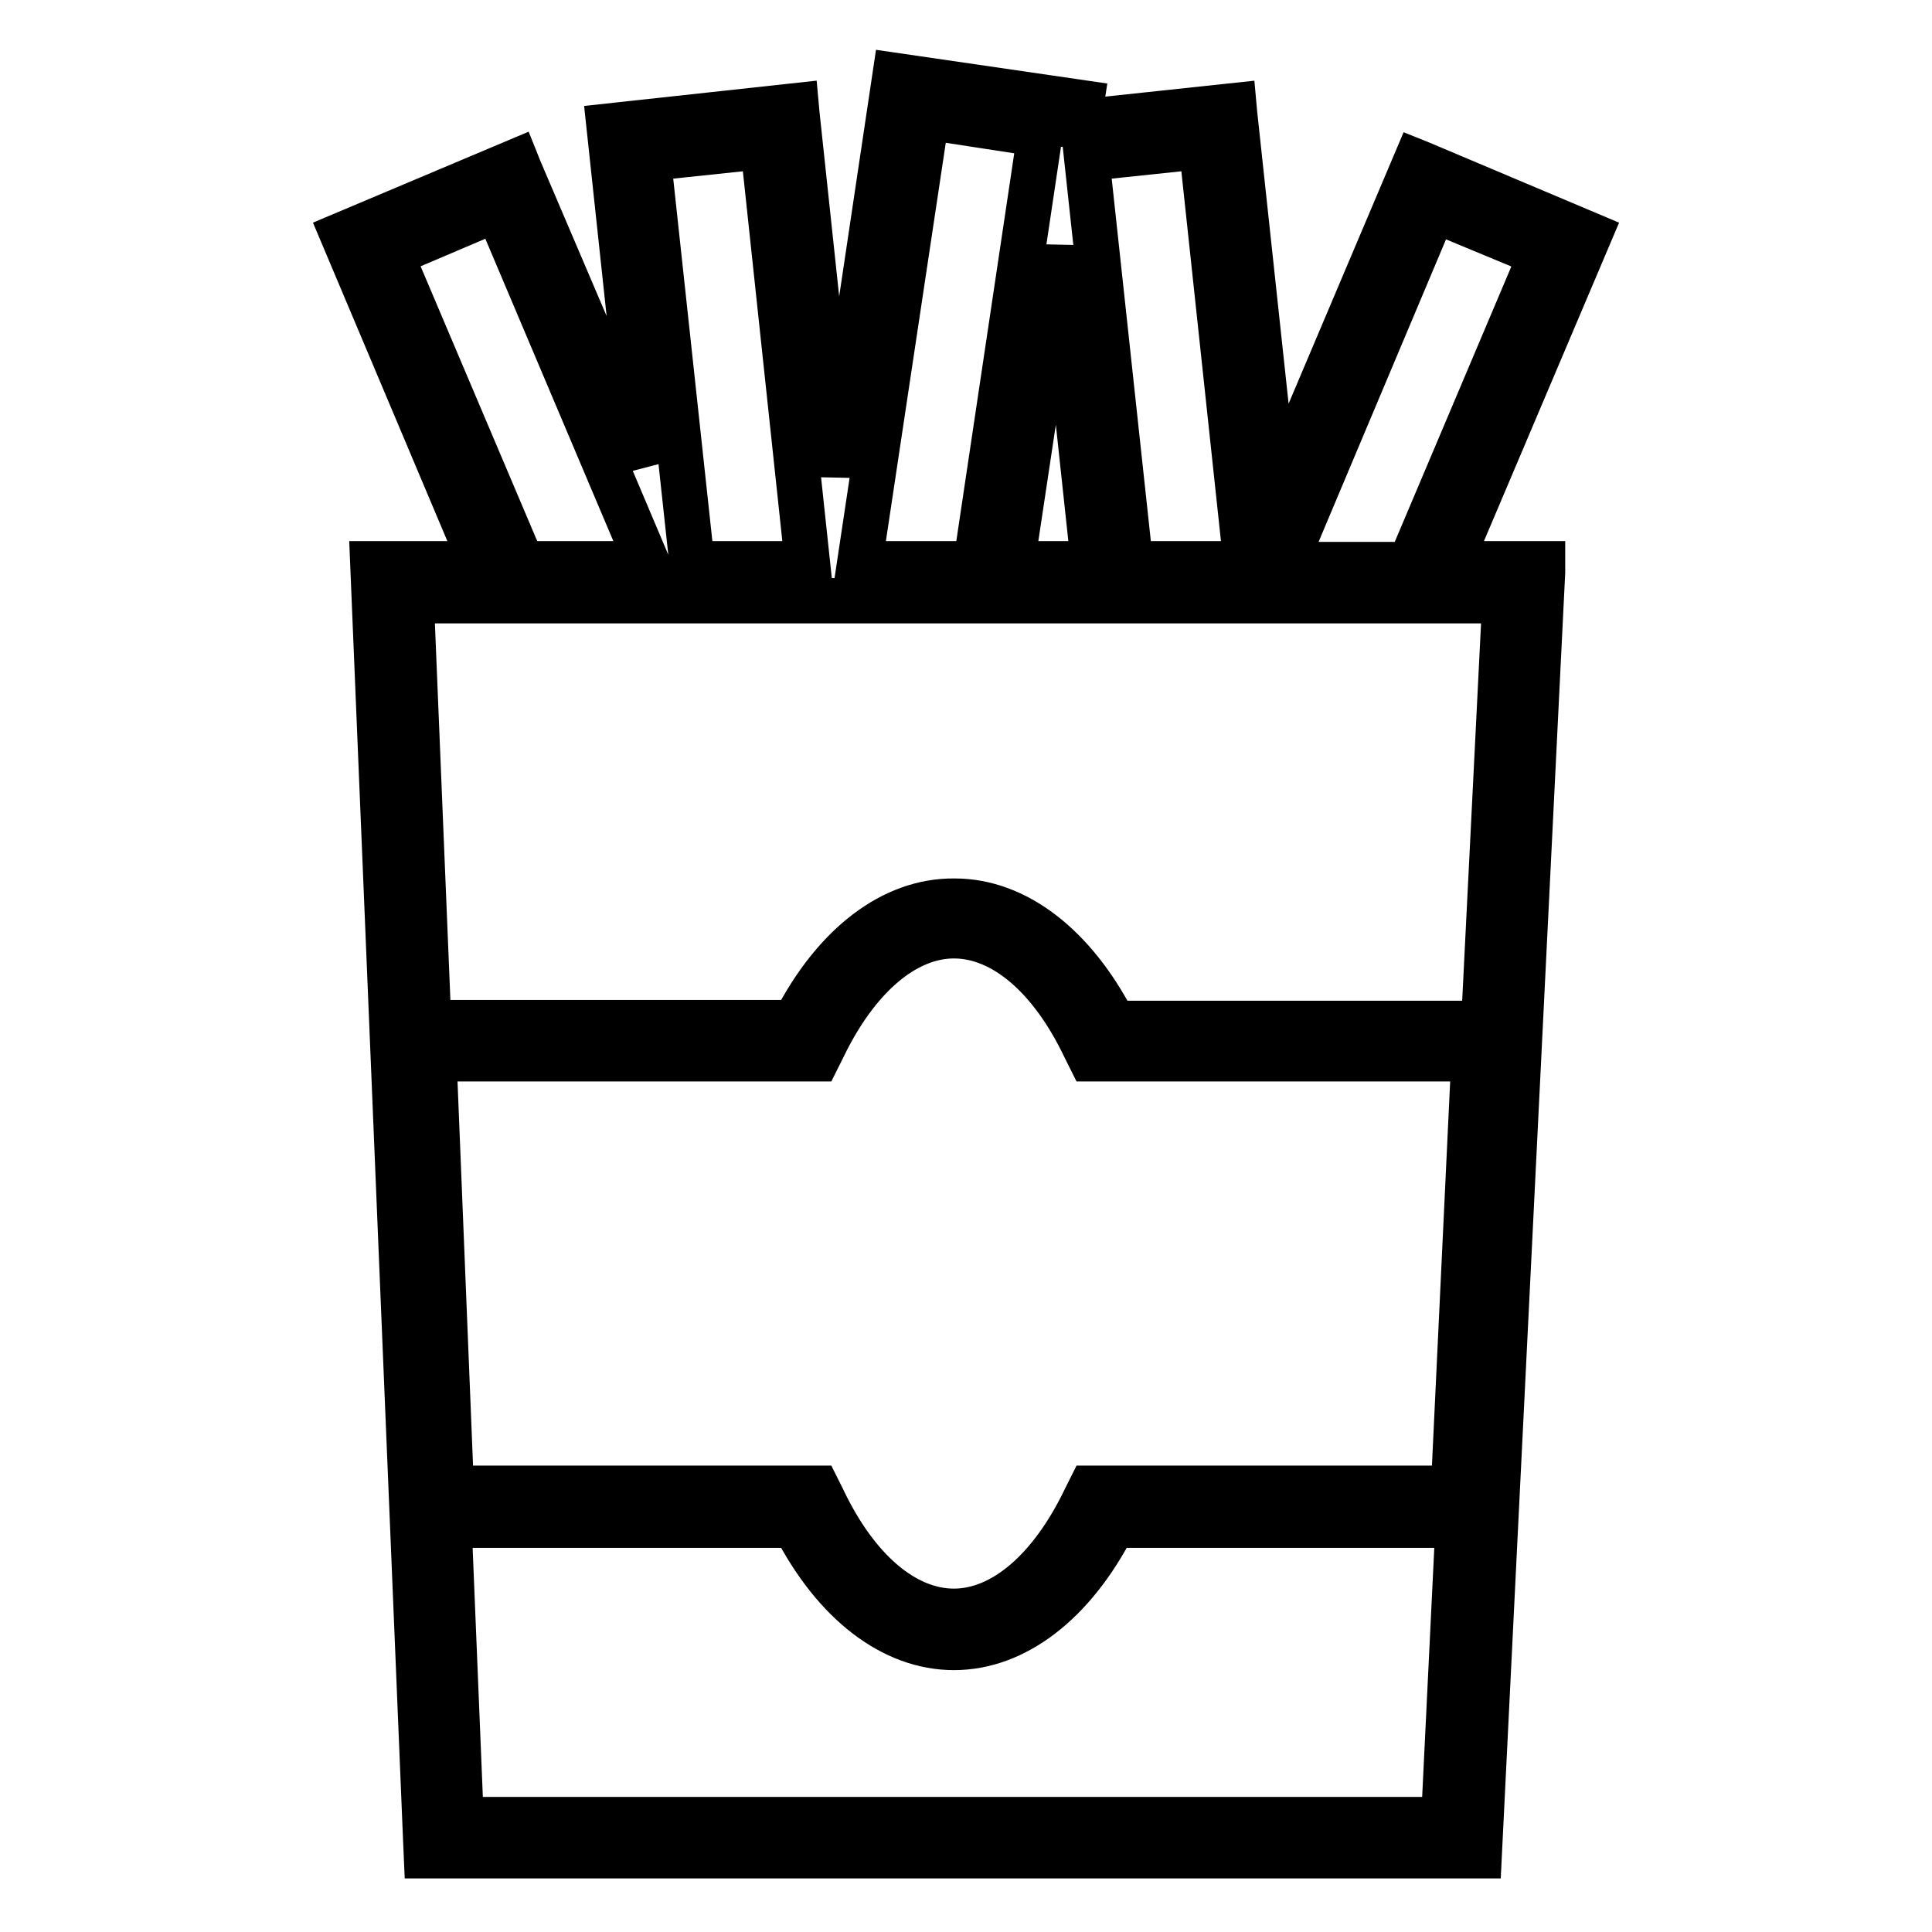 <?xml version="1.0" encoding="utf-8"?>
<!-- Svg Vector Icons : http://www.onlinewebfonts.com/icon -->
<!DOCTYPE svg PUBLIC "-//W3C//DTD SVG 1.1//EN" "http://www.w3.org/Graphics/SVG/1.1/DTD/svg11.dtd">
<svg version="1.1" xmlns="http://www.w3.org/2000/svg" xmlns:xlink="http://www.w3.org/1999/xlink" x="0px" y="0px" viewBox="0 0 256 256" enable-background="new 0 0 256 256" xml:space="preserve">
<g><g><g><path stroke-width="6" fill-opacity="0" stroke="#000000"  d="M210.6,31.1l-22.5-9.5l-0.5-0.2L169,65.3l-5.4-50.2l-0.1-1.1l-20.6,2.2l0.4-2.6L118.6,10l-7.9,52.9l-5.1-47.8l-0.1-1.1l-24.8,2.7l4.8,44.8L68.8,22.4l-0.4-1l-23,9.7l18.4,43.6H49.4l7,168.9l0.1,2.3H196l8.4-170.1l0-1.1h-12.3L210.6,31.1z M137.8,17.8l-8.5,56.9h-15.4l8.9-59.2L137.8,17.8z M144.9,74.7h-10.8l6.3-41.9L144.9,74.7z M159.2,19.4l5.9,55.1l-0.1,0.2h-15.2L144,21L159.2,19.4z M204.2,33.7l-17.4,41.1h-16.6l19.8-47L204.2,33.7z M105.3,202.1c5.3,10.3,13,16.2,21.1,16.2c8.1,0,15.8-5.9,21.1-16.2h45.7l-1.9,39H61.1l-1.6-39H105.3z M144.5,197.2l-0.7,1.4c-4.5,9.4-10.9,14.9-17.4,14.9s-12.9-5.4-17.4-14.9l-0.7-1.4H59.8l-2.3-56.9h50.8l0.7-1.4c4.5-9.4,10.9-14.9,17.4-14.9c6.5,0,12.9,5.4,17.4,14.9l0.7,1.4h50.8l-2.7,56.9H144.5L144.5,197.2z M105.3,135.5H56.8l-2.3-55.9h144.9l-2.8,56h-49c-5.3-10.3-13-16.2-21.1-16.2C118.3,119.3,110.6,125.2,105.3,135.5z M65.9,27.7l19.9,47H69.2L51.8,33.7L65.9,27.7z M101.1,19.4l5.9,55.3H91.7L85.9,21L101.1,19.4z"/></g><g></g><g></g><g></g><g></g><g></g><g></g><g></g><g></g><g></g><g></g><g></g><g></g><g></g><g></g><g></g></g></g>
</svg>